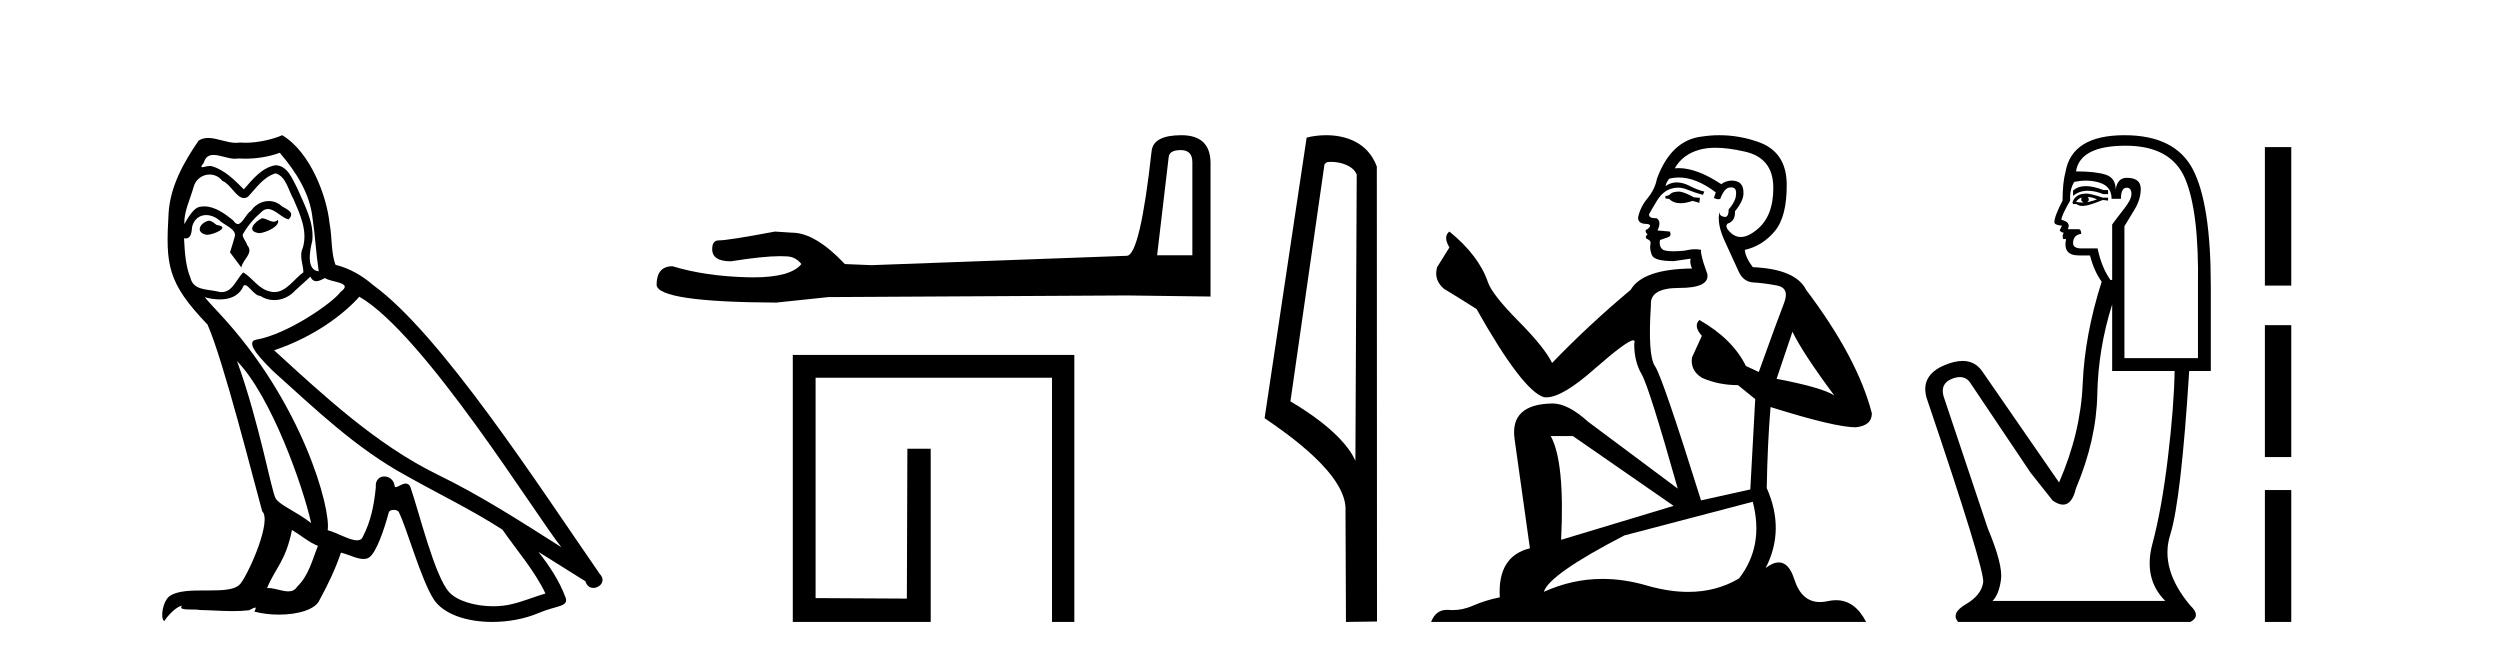 <?xml version='1.0' encoding='UTF-8' standalone='yes'?><svg xmlns='http://www.w3.org/2000/svg' xmlns:xlink='http://www.w3.org/1999/xlink' width='156.0' height='41.0' ><path d='M 16.344 13.619 C 15.888 13.839 15.331 14.447 16.175 14.548 C 16.581 14.531 17.509 14.109 17.34 13.721 L 17.34 13.721 C 17.253 13.804 17.164 13.834 17.074 13.834 C 16.835 13.834 16.59 13.619 16.344 13.619 ZM 13.019 13.771 C 12.461 13.906 12.174 14.514 12.884 14.649 C 12.895 14.65 12.907 14.651 12.921 14.651 C 13.329 14.651 14.441 14.156 13.525 14.042 C 13.373 13.94 13.221 13.771 13.019 13.771 ZM 17.458 9.534 C 18.454 10.699 19.332 12.049 19.501 13.603 C 19.67 14.717 19.721 15.831 19.889 16.928 C 19.096 16.861 19.332 15.628 19.484 15.038 C 19.619 13.873 18.995 12.792 18.556 11.762 C 18.252 11.205 17.965 10.328 17.188 10.311 C 16.327 10.463 15.77 11.189 15.213 11.813 C 14.639 11.239 14.031 10.615 13.238 10.378 C 13.197 10.363 13.15 10.357 13.101 10.357 C 12.923 10.357 12.715 10.435 12.619 10.435 C 12.536 10.435 12.538 10.377 12.715 10.159 C 12.822 9.78 13.045 9.668 13.32 9.668 C 13.722 9.668 14.236 9.907 14.669 9.907 C 14.734 9.907 14.798 9.901 14.859 9.889 C 15.001 9.897 15.144 9.901 15.287 9.901 C 16.025 9.901 16.765 9.789 17.458 9.534 ZM 17.188 10.817 C 17.847 10.986 17.999 11.898 18.319 12.438 C 18.725 13.383 19.214 14.413 18.893 15.476 C 18.64 15.983 18.961 16.624 18.927 16.996 C 18.364 17.391 17.87 18.226 17.122 18.226 C 17.041 18.226 16.956 18.216 16.868 18.194 C 16.125 18.042 15.753 17.333 15.179 16.996 C 14.764 17.397 14.518 18.228 13.834 18.228 C 13.74 18.228 13.637 18.212 13.525 18.178 C 12.9 18.042 12.073 18.11 11.888 17.35 C 11.567 16.574 11.533 15.713 11.482 14.869 L 11.482 14.869 C 11.52 14.876 11.554 14.879 11.585 14.879 C 11.927 14.879 11.958 14.483 11.989 14.143 C 12.12 13.649 12.474 13.42 12.867 13.42 C 13.132 13.42 13.415 13.524 13.66 13.721 C 13.947 14.042 14.825 14.295 14.639 14.801 C 14.555 15.105 14.454 15.426 14.352 15.747 L 15.061 16.692 C 15.129 16.202 15.855 15.797 15.433 15.308 C 15.365 15.088 15.112 14.801 15.146 14.632 C 15.45 14.092 15.855 13.619 16.327 13.214 C 16.455 13.09 16.585 13.042 16.714 13.042 C 17.167 13.042 17.622 13.635 18.016 13.687 C 18.404 13.265 17.982 13.096 17.594 12.877 C 17.353 12.65 17.062 12.546 16.772 12.546 C 16.35 12.546 15.929 12.766 15.669 13.147 C 15.348 13.339 15.125 13.98 14.844 13.98 C 14.755 13.98 14.66 13.917 14.555 13.755 C 14.04 13.342 13.422 12.879 12.746 12.879 C 12.647 12.879 12.546 12.889 12.445 12.91 C 11.967 13.009 11.538 13.976 11.501 13.976 C 11.5 13.976 11.5 13.975 11.499 13.974 C 11.482 13.181 11.854 12.472 12.073 11.695 C 12.196 11.185 12.633 10.89 13.079 10.89 C 13.371 10.89 13.666 11.016 13.88 11.29 C 14.382 11.476 14.75 12.359 15.223 12.359 C 15.306 12.359 15.392 12.332 15.483 12.269 C 16.007 11.712 16.429 11.053 17.188 10.817 ZM 14.791 22.533 C 16.935 24.744 18.91 30.349 19.417 32.645 C 18.59 31.97 17.458 31.531 17.205 31.109 C 16.935 30.67 16.192 26.399 14.791 22.533 ZM 22.422 18.515 C 26.473 20.845 33.53 32.307 35.032 34.148 C 32.5 32.544 30.001 30.923 27.284 29.606 C 23.468 27.733 20.21 24.694 17.104 21.858 C 19.67 20.997 21.51 19.545 22.422 18.515 ZM 18.218 33.067 C 18.758 33.388 19.248 33.827 19.839 34.063 C 19.484 34.941 19.265 35.92 18.539 36.612 C 18.403 36.832 18.208 36.901 17.986 36.901 C 17.602 36.901 17.135 36.694 16.745 36.694 C 16.718 36.694 16.691 36.695 16.665 36.697 C 17.138 35.515 17.847 34.992 18.218 33.067 ZM 19.366 17.266 C 19.468 17.478 19.599 17.547 19.737 17.547 C 19.919 17.547 20.115 17.427 20.278 17.35 C 20.683 17.637 22.084 17.604 21.257 18.211 C 20.733 18.92 17.937 20.854 15.994 21.195 C 15.155 21.342 16.564 22.668 17.02 23.141 C 19.653 25.504 22.236 28.003 25.393 29.708 C 27.368 30.822 29.444 31.818 31.352 33.05 C 32.264 34.367 33.344 35.582 34.036 37.034 C 33.344 37.237 32.669 37.524 31.96 37.693 C 31.586 37.787 31.18 37.831 30.774 37.831 C 29.659 37.831 28.538 37.499 28.043 36.967 C 27.132 36.005 26.136 31.902 25.612 30.4 C 25.538 30.231 25.432 30.174 25.318 30.174 C 25.09 30.174 24.825 30.397 24.695 30.397 C 24.668 30.397 24.647 30.388 24.633 30.366 C 24.599 29.95 24.28 29.731 23.981 29.731 C 23.685 29.731 23.409 29.946 23.451 30.4 C 23.35 31.463 23.148 32.527 22.641 33.489 C 22.579 33.653 22.449 33.716 22.279 33.716 C 21.799 33.716 20.994 33.221 20.446 33.084 C 20.666 31.784 18.893 25.133 13.694 19.562 C 13.512 19.365 12.72 18.53 12.789 18.53 C 12.797 18.53 12.817 18.541 12.85 18.566 C 13.116 18.635 13.416 18.683 13.712 18.683 C 14.282 18.683 14.84 18.508 15.129 17.975 C 15.173 17.843 15.228 17.792 15.292 17.792 C 15.523 17.792 15.873 18.464 16.243 18.464 C 16.511 18.643 16.811 18.726 17.11 18.726 C 17.6 18.726 18.085 18.504 18.421 18.127 C 18.741 17.84 19.045 17.553 19.366 17.266 ZM 17.61 8.437 C 17.08 8.673 16.151 8.908 15.317 8.908 C 15.195 8.908 15.076 8.903 14.96 8.893 C 14.881 8.907 14.801 8.913 14.719 8.913 C 14.151 8.913 13.539 8.608 12.99 8.608 C 12.78 8.608 12.58 8.652 12.394 8.774 C 11.465 10.125 10.621 11.627 10.52 13.299 C 10.334 16.506 10.419 17.62 12.951 20.254 C 13.947 22.516 15.804 29.893 16.361 31.902 C 16.969 32.476 15.601 35.616 15.027 36.393 C 14.715 36.823 13.892 36.844 13.008 36.844 C 12.912 36.844 12.815 36.844 12.718 36.844 C 11.923 36.844 11.118 36.861 10.621 37.169 C 10.149 37.473 9.98 38.604 10.25 38.756 C 10.503 38.368 11.01 37.845 11.364 37.794 L 11.364 37.794 C 11.027 38.148 12.208 37.98 12.461 38.064 C 13.144 38.075 13.835 38.133 14.528 38.133 C 14.863 38.133 15.198 38.119 15.534 38.081 C 15.686 38.014 15.849 37.911 15.92 37.911 C 15.975 37.911 15.975 37.973 15.872 38.165 C 16.349 38.29 16.886 38.352 17.411 38.352 C 18.592 38.352 19.711 38.037 19.957 37.406 C 20.463 36.477 20.936 35.498 21.274 34.485 C 21.705 34.577 22.247 34.88 22.681 34.88 C 22.808 34.88 22.926 34.854 23.029 34.789 C 23.502 34.468 23.992 32.966 24.262 31.97 C 24.288 31.866 24.428 31.816 24.57 31.816 C 24.707 31.816 24.845 31.862 24.886 31.953 C 25.393 32.966 26.237 36.072 27.047 37.372 C 27.658 38.335 29.141 38.809 30.717 38.809 C 31.71 38.809 32.74 38.622 33.614 38.25 C 34.711 37.777 35.522 37.878 35.285 37.271 C 34.914 36.258 34.273 35.295 33.597 34.435 L 33.597 34.435 C 34.576 35.042 35.556 35.667 36.535 36.275 C 36.615 36.569 36.818 36.686 37.026 36.686 C 37.425 36.686 37.841 36.252 37.429 35.819 C 33.597 30.282 27.503 20.845 23.283 17.789 C 22.607 17.198 21.814 16.743 20.936 16.523 C 20.649 15.78 20.733 14.784 20.565 13.94 C 20.396 12.269 19.383 9.5 17.61 8.437 Z' style='fill:#000000;stroke:none' /><path d='M 73.681 9.365 Q 74.403 9.365 74.403 10.12 L 74.403 15.927 L 72.204 15.927 L 72.925 9.811 Q 72.96 9.365 73.681 9.365 ZM 73.716 8.437 Q 71.963 8.437 71.86 9.433 Q 71.139 15.927 70.314 15.962 L 54.371 16.546 L 52.722 16.477 Q 50.866 14.519 49.423 14.519 Q 48.908 14.484 48.358 14.45 Q 45.437 15 44.853 15 Q 44.441 15 44.441 15.549 Q 44.441 16.305 45.609 16.305 Q 47.615 15.985 48.687 15.985 Q 48.881 15.985 49.045 15.996 Q 49.629 15.996 50.007 16.477 Q 49.337 17.307 47.008 17.307 Q 46.829 17.307 46.64 17.302 Q 43.994 17.233 41.967 16.614 Q 40.971 16.614 40.971 17.783 Q 41.074 18.848 48.427 18.882 L 51.691 18.539 L 70.314 18.436 L 75.537 18.504 L 75.537 10.12 Q 75.502 8.437 73.716 8.437 Z' style='fill:#000000;stroke:none' /><path d='M 67.038 22.148 L 67.038 38.809 L 65.646 38.809 L 65.646 23.571 L 50.893 23.571 L 50.893 37.321 L 56.588 37.353 L 56.62 28.003 L 58.076 28.003 L 58.076 38.809 L 49.47 38.809 L 49.47 22.148 Z' style='fill:#000000;stroke:none' /><path d='M 83.046 10.1 C 83.671 10.1 84.436 10.34 84.659 10.89 L 84.577 28.751 L 84.577 28.751 C 84.26 28.034 83.319 26.699 80.523 25.046 L 82.646 10.263 C 82.745 10.157 82.743 10.1 83.046 10.1 ZM 84.577 28.751 L 84.577 28.751 C 84.577 28.751 84.577 28.751 84.577 28.751 L 84.577 28.751 L 84.577 28.751 ZM 82.75 8.437 C 82.271 8.437 81.84 8.505 81.534 8.588 L 78.911 26.094 C 80.299 27.044 84.112 29.648 83.96 31.91 L 83.988 38.809 L 85.925 38.783 L 85.914 10.393 C 85.338 8.837 83.907 8.437 82.75 8.437 Z' style='fill:#000000;stroke:none' /><path d='M 104.811 11.955 Q 104.384 11.955 104.247 12.091 Q 104.128 12.228 103.923 12.228 L 103.923 12.382 L 104.162 12.416 Q 104.427 12.681 104.867 12.681 Q 105.192 12.681 105.614 12.535 L 106.041 12.655 L 106.075 12.348 L 105.699 12.313 Q 105.153 12.006 104.811 11.955 ZM 107.049 9.22 Q 107.837 9.22 108.877 9.46 Q 110.637 9.853 110.654 11.681 Q 110.671 13.492 109.629 14.329 Q 109.078 14.788 108.625 14.788 Q 108.236 14.788 107.92 14.449 Q 107.613 14.141 107.801 13.953 Q 108.296 13.8 108.262 13.185 Q 108.792 12.535 108.792 12.074 Q 108.824 11.27 108.053 11.27 Q 108.021 11.27 107.989 11.271 Q 107.647 11.305 107.408 11.493 Q 105.896 10.491 104.747 10.491 Q 104.623 10.491 104.504 10.503 L 104.504 10.503 Q 104.999 9.631 106.058 9.341 Q 106.49 9.22 107.049 9.22 ZM 111.849 20.701 Q 112.516 22.068 114.463 24.682 Q 113.729 24.186 110.859 23.639 L 111.849 20.701 ZM 104.766 11.076 Q 105.844 11.076 107.066 12.006 L 106.947 12.348 Q 107.09 12.431 107.225 12.431 Q 107.283 12.431 107.339 12.416 Q 107.613 11.698 107.954 11.698 Q 107.995 11.693 108.032 11.693 Q 108.361 11.693 108.33 12.108 Q 108.33 12.535 107.869 13.065 Q 107.869 13.538 107.639 13.538 Q 107.603 13.538 107.562 13.526 Q 107.254 13.458 107.305 13.185 L 107.305 13.185 Q 107.1 13.953 107.664 15.132 Q 108.211 16.328 108.501 16.96 Q 108.792 17.592 109.424 17.626 Q 110.056 17.66 110.876 17.814 Q 111.696 17.968 111.32 18.925 Q 110.944 19.881 109.748 23.212 L 108.945 22.837 Q 108.108 21.145 106.041 19.967 L 106.041 19.967 Q 105.648 20.342 106.195 20.957 L 105.58 22.307 Q 105.46 23.11 106.195 23.571 Q 107.22 24.032 108.45 24.032 L 109.526 24.904 L 109.219 30.541 L 106.144 31.224 Q 103.735 23.52 103.274 22.854 Q 102.812 22.187 103.017 19.044 Q 102.932 17.968 104.777 17.968 Q 106.69 17.968 106.537 17.097 L 106.297 16.396 Q 106.109 15.747 106.144 15.593 Q 105.993 15.552 105.794 15.552 Q 105.494 15.552 105.085 15.645 Q 104.697 15.679 104.416 15.679 Q 103.855 15.679 103.718 15.542 Q 103.513 15.337 103.581 14.978 L 104.128 14.79 Q 104.316 14.688 104.196 14.449 L 103.427 14.38 Q 103.701 13.8 103.359 13.612 Q 103.308 13.615 103.262 13.615 Q 102.898 13.615 102.898 13.373 Q 103.017 13.15 103.376 12.553 Q 103.735 11.955 104.247 11.784 Q 104.478 11.71 104.705 11.71 Q 105 11.71 105.29 11.835 Q 105.802 12.04 106.263 12.16 L 106.349 11.955 Q 105.922 11.852 105.46 11.613 Q 105.016 11.382 104.632 11.382 Q 104.247 11.382 103.923 11.613 Q 104.008 11.305 104.162 11.152 Q 104.458 11.076 104.766 11.076 ZM 98.149 27.21 L 104.435 31.566 L 97.414 33.684 Q 97.653 28.816 96.765 27.21 ZM 109.372 31.31 Q 110.09 34.06 108.518 36.093 Q 107.11 36.934 105.348 36.934 Q 104.138 36.934 102.761 36.537 Q 101.35 36.124 99.998 36.124 Q 98.11 36.124 96.338 36.93 Q 96.645 35.854 101.36 33.411 L 109.372 31.31 ZM 107.294 8.437 Q 106.747 8.437 106.195 8.521 Q 104.282 8.743 103.393 11.152 Q 103.274 11.801 102.812 12.365 Q 102.351 12.911 102.215 13.578 Q 102.215 13.953 102.693 13.97 Q 103.171 13.988 102.812 14.295 Q 102.659 14.329 102.693 14.449 Q 102.71 14.568 102.812 14.603 Q 102.59 14.842 102.812 14.927 Q 103.052 15.03 102.983 15.269 Q 102.932 15.525 103.069 15.901 Q 103.205 16.294 104.435 16.294 L 105.494 16.14 L 105.494 16.14 Q 105.426 16.396 105.58 16.755 Q 102.505 16.789 101.753 18.087 Q 99.174 20.24 96.85 22.649 Q 96.389 21.692 94.749 20.035 Q 93.126 18.395 92.853 17.626 Q 92.289 15.952 90.444 14.449 Q 90.034 14.756 90.444 15.44 L 89.676 16.67 Q 89.453 17.472 90.103 18.019 Q 91.093 18.617 92.135 19.283 Q 95.005 24.374 96.338 24.784 Q 96.412 24.795 96.492 24.795 Q 97.506 24.795 99.532 22.99 Q 101.541 21.235 101.915 21.235 Q 102.047 21.235 101.975 21.453 Q 101.975 22.563 102.437 23.349 Q 102.898 24.135 104.692 30.49 L 99.105 26.322 Q 97.841 25.177 96.885 25.177 Q 94.203 25.211 94.51 27.398 L 95.467 34.214 Q 93.434 34.709 93.588 37.272 Q 92.665 37.46 91.896 37.801 Q 91.275 38.07 90.643 38.07 Q 90.51 38.07 90.376 38.058 Q 90.33 38.055 90.285 38.055 Q 89.589 38.055 89.3 38.809 L 116.445 38.809 Q 115.752 37.452 114.568 37.452 Q 114.321 37.452 114.053 37.511 Q 113.795 37.568 113.564 37.568 Q 112.424 37.568 111.969 36.161 Q 111.632 35.096 110.998 35.096 Q 110.635 35.096 110.175 35.444 Q 111.405 33.069 110.244 30.456 Q 110.295 27.62 110.483 25.399 Q 114.497 26.663 115.796 26.663 Q 116.804 26.561 116.804 25.792 Q 115.915 22.341 112.704 18.087 Q 112.054 16.789 109.372 16.67 Q 108.911 16.055 108.877 15.593 Q 109.987 15.337 110.739 14.432 Q 111.508 13.526 111.491 11.493 Q 111.474 9.478 109.731 8.863 Q 108.525 8.437 107.294 8.437 Z' style='fill:#000000;stroke:none' /><path d='M 130.157 11.614 Q 129.661 11.614 129.359 11.897 L 129.359 12.224 Q 129.741 11.903 130.278 11.903 Q 130.714 11.903 131.253 12.115 L 131.544 12.115 L 131.544 11.86 L 131.253 11.86 Q 130.62 11.614 130.157 11.614 ZM 130.27 12.297 Q 130.561 12.297 130.852 12.443 Q 130.67 12.516 130.233 12.625 Q 130.343 12.552 130.343 12.443 Q 130.343 12.37 130.27 12.297 ZM 129.906 12.334 Q 129.869 12.37 129.869 12.479 Q 129.869 12.552 130.015 12.625 Q 129.942 12.637 129.865 12.637 Q 129.711 12.637 129.541 12.588 Q 129.76 12.334 129.906 12.334 ZM 130.197 12.079 Q 129.505 12.079 129.323 12.625 L 129.359 12.734 L 129.578 12.734 Q 129.724 12.851 129.939 12.851 Q 129.993 12.851 130.051 12.843 Q 130.306 12.843 131.217 12.479 L 131.544 12.516 L 131.544 12.334 L 131.217 12.334 Q 130.452 12.079 130.197 12.079 ZM 130.165 11.271 Q 130.623 11.271 131.035 11.405 Q 131.763 11.642 131.763 12.406 L 132.346 12.406 Q 132.346 11.714 132.71 11.714 Q 133.001 11.714 133.001 12.115 Q 133.001 12.443 132.546 13.025 Q 132.091 13.608 131.799 14.009 L 131.799 17.468 L 131.69 17.468 Q 131.144 16.704 130.889 15.502 L 129.906 15.502 Q 129.359 15.502 129.359 15.174 Q 129.359 14.664 129.869 14.591 Q 129.869 14.3 129.687 14.3 L 129.032 14.3 Q 129.25 13.863 128.631 13.717 Q 128.631 13.462 129.177 12.516 Q 129.141 11.824 129.432 11.35 Q 129.812 11.271 130.165 11.271 ZM 132.637 9.092 Q 135.478 9.092 136.352 11.15 Q 137.226 13.208 137.153 17.833 L 137.153 22.348 L 132.564 22.348 L 132.564 14.118 Q 132.783 13.754 133.183 13.098 Q 133.584 12.443 133.584 11.787 Q 133.584 11.095 132.71 11.095 Q 132.127 11.095 132.018 11.824 Q 132.018 11.095 131.381 10.895 Q 130.743 10.695 129.541 10.695 Q 129.796 9.092 132.637 9.092 ZM 131.799 18.998 L 131.799 23.15 L 135.696 23.15 Q 135.66 25.371 135.277 28.558 Q 134.895 31.744 134.312 33.929 Q 133.729 36.114 135.113 37.498 L 124.334 37.498 Q 124.734 37.098 124.862 36.169 Q 124.989 35.24 124.042 32.982 L 121.275 24.716 Q 121.056 23.914 121.839 23.623 Q 122.09 23.53 122.297 23.53 Q 122.739 23.53 122.986 23.951 L 126.701 29.486 L 128.085 31.234 Q 128.449 31.489 128.732 31.489 Q 129.299 31.489 129.541 30.47 Q 130.816 27.447 130.871 24.606 Q 130.925 21.766 131.799 18.998 ZM 132.564 8.437 Q 129.286 8.437 128.886 10.731 Q 128.704 11.423 128.704 12.516 Q 128.194 13.499 128.194 13.863 Q 128.194 14.045 128.667 14.082 L 128.522 14.373 Q 128.631 14.519 128.777 14.519 Q 128.667 14.701 128.74 14.919 L 128.922 14.919 Q 128.704 15.939 129.724 15.939 L 130.415 15.939 Q 130.67 16.922 131.144 17.578 Q 130.088 20.892 129.96 23.951 Q 129.833 27.01 128.485 30.105 L 123.678 23.15 Q 123.23 22.522 122.465 22.522 Q 121.986 22.522 121.384 22.767 Q 119.818 23.405 120.218 24.825 Q 123.86 35.568 123.751 36.333 Q 123.642 37.134 122.677 37.699 Q 121.712 38.263 122.185 38.809 L 136.679 38.809 Q 137.371 38.445 136.679 37.79 Q 134.749 35.495 135.423 33.365 Q 136.097 31.234 136.606 23.15 L 137.954 23.15 L 137.954 17.833 Q 137.954 12.734 136.843 10.585 Q 135.732 8.437 132.564 8.437 Z' style='fill:#000000;stroke:none' /><path d='M 141.329 9.179 L 141.329 17.821 L 142.975 17.821 L 142.975 9.179 L 141.329 9.179 M 141.329 20.29 L 141.329 28.521 L 142.975 28.521 L 142.975 20.29 L 141.329 20.29 M 141.329 30.579 L 141.329 38.809 L 142.975 38.809 L 142.975 30.579 L 141.329 30.579 Z' style='fill:#000000;stroke:none' /></svg>